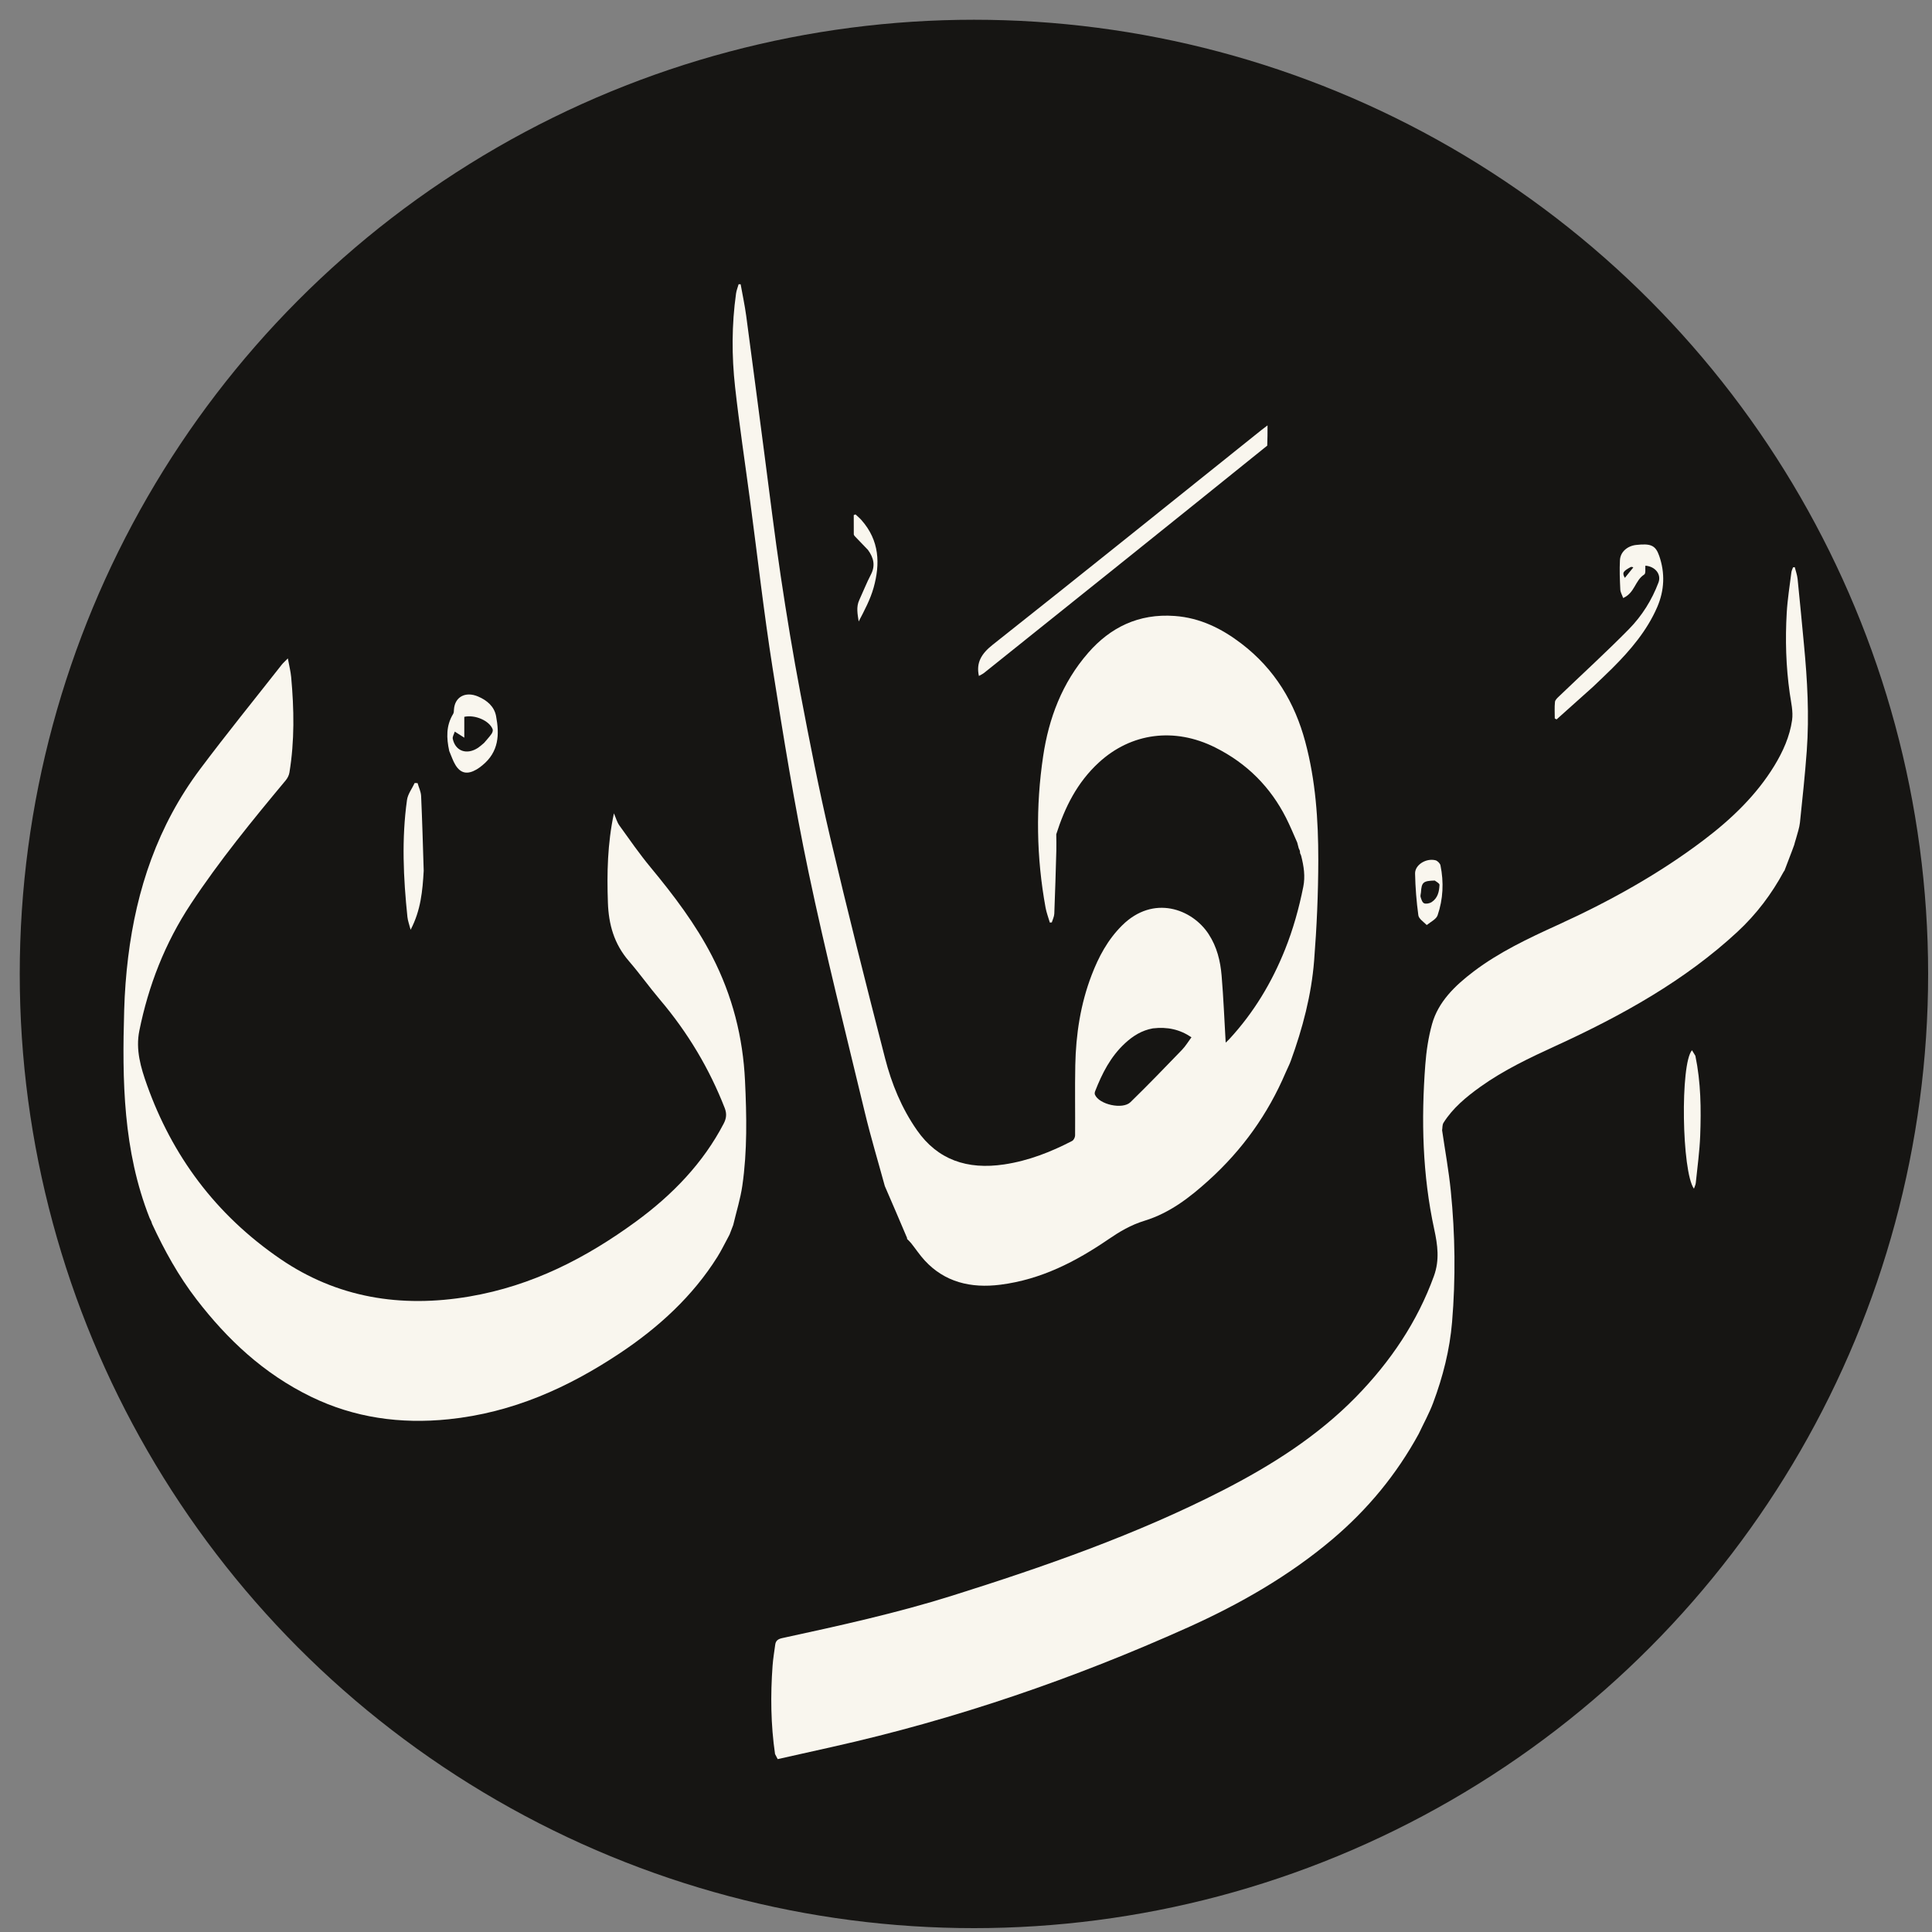 <svg xmlns="http://www.w3.org/2000/svg" xmlns:xlink="http://www.w3.org/1999/xlink" version="1.1" width="1080" height="1080" viewBox="0 0 1080 1080" xml:space="preserve">
<rect x="0" y="0" width="1080" height="1080" fill="#808080" stroke="none"/>
<desc>Created with Fabric.js 5.2.4</desc>
<defs>
</defs>
<rect x="0" y="0" width="100%" height="100%" fill="transparent"></rect>
<g transform="matrix(1 0 0 1 540 540)" id="5528105e-7604-4f67-bee3-cd833da273c7"  >
</g>
<g transform="matrix(1 0 0 1 540 540)" id="ee40c2b9-4619-4465-99c8-586fff35796a"  >
<rect style="stroke: none; stroke-width: 1; stroke-dasharray: none; stroke-linecap: butt; stroke-dashoffset: 0; stroke-linejoin: miter; stroke-miterlimit: 4; fill: rgb(255,255,255); fill-rule: nonzero; opacity: 1; visibility: hidden;" vector-effect="non-scaling-stroke"  x="-540" y="-540" rx="0" ry="0" width="1080" height="1080" />
</g>
<g transform="matrix(15.24 0 0 15.24 544.44 544.44)" id="2d339dbd-0f24-4303-8fad-7f826957be9d"  >
<circle style="stroke: rgb(0,0,0); stroke-width: 0; stroke-dasharray: none; stroke-linecap: butt; stroke-dashoffset: 0; stroke-linejoin: miter; stroke-miterlimit: 4; fill: rgb(22,21,19); fill-rule: nonzero; opacity: 1;" vector-effect="non-scaling-stroke"  cx="0" cy="0" r="35" />
</g>
<g transform="matrix(0.73 0 0 0.66 524.56 520.15)"  >
<g style=""   >
		<g transform="matrix(1 0 0 1 268.96 197.04)"  >
<path style="stroke: none; stroke-width: 1; stroke-dasharray: none; stroke-linecap: butt; stroke-dashoffset: 0; stroke-linejoin: miter; stroke-miterlimit: 4; fill: rgb(249,246,238); fill-rule: nonzero; opacity: 1;" vector-effect="non-scaling-stroke"  transform=" translate(-1056.96, -1166.54)" d="M 1443.364 896.995 C 1442.893 898.409 1442.422 899.823 1441.739 901.896 C 1439.63 908.039 1437.733 913.523 1435.835 919.007 C 1435.835 919.007 1435.712 919.088 1435.451 919.407 C 1426.114 938.58 1414.438 955.707 1399.853 970.664 C 1359.85 1011.685 1311.862 1041.313 1261.172 1066.999 C 1240.995 1077.223 1220.972 1087.705 1203.134 1101.816 C 1192.116 1110.532 1181.831 1119.985 1174.808 1132.372 C 1173.815 1134.122 1174.062 1136.576 1173.736 1138.704 C 1175.991 1155.824 1178.819 1172.892 1180.384 1190.075 C 1183.753 1227.065 1184.168 1264.115 1181.364 1301.203 C 1179.587 1324.709 1174.365 1347.427 1166.849 1369.637 C 1163.885 1378.399 1159.709 1386.75 1155.807 1395.886 C 1138.887 1430.098 1116.887 1459.751 1089.481 1485.341 C 1056.603 1516.042 1019.005 1539.954 978.941 1559.864 C 891.788 1603.174 801.273 1637.633 706.678 1661.005 C 692.825 1664.428 678.976 1667.865 664.954 1671.337 C 664.163 1669.66 663.543 1668.343 662.922 1667.026 C 659.637 1642.16 659.392 1617.21 661.033 1592.226 C 661.425 1586.256 662.343 1580.319 663.059 1574.371 C 663.436 1571.236 664.985 1569.652 668.344 1568.847 C 712.154 1558.334 755.97 1547.713 798.561 1532.892 C 869.573 1508.182 939.635 1481.106 1005.296 1443.971 C 1043.162 1422.556 1078.49 1397.636 1107.546 1364.821 C 1134.294 1334.612 1154.81 1300.817 1167.466 1262.175 C 1171.943 1248.501 1170.281 1235.727 1167.698 1222.549 C 1158.657 1176.435 1157.669 1129.911 1160.86 1083.232 C 1161.649 1071.695 1163.209 1060.045 1166.013 1048.848 C 1170.737 1029.985 1183.462 1016.279 1197.979 1004.124 C 1217.408 987.855 1239.656 976.201 1262.122 964.89 C 1302.084 944.771 1340.014 921.471 1374.367 892.646 C 1395.697 874.748 1414.508 854.627 1428.083 830.082 C 1434.782 817.969 1439.964 805.076 1441.727 791.384 C 1442.678 783.998 1440.931 776.199 1439.957 768.644 C 1437.028 745.93 1436.433 723.129 1437.635 700.31 C 1438.236 688.899 1439.919 677.542 1441.193 666.17 C 1441.353 664.742 1442.007 663.37 1442.432 661.972 C 1442.881 661.898 1443.33 661.824 1443.779 661.75 C 1444.526 665.082 1445.642 668.379 1445.958 671.752 C 1447.695 690.321 1449.236 708.909 1450.844 727.491 C 1453.431 757.4 1454.96 787.355 1452.977 817.351 C 1451.638 837.605 1449.678 857.822 1447.764 878.034 C 1447.345 882.465 1445.946 886.803 1444.719 891.805 C 1444.081 893.949 1443.722 895.472 1443.364 896.995 z" stroke-linecap="round" />
</g>
		<g transform="matrix(1 0 0 1 66.68 -123.25)"  >
<path style="stroke: none; stroke-width: 1; stroke-dasharray: none; stroke-linecap: butt; stroke-dashoffset: 0; stroke-linejoin: miter; stroke-miterlimit: 4; fill: rgb(249,246,238); fill-rule: nonzero; opacity: 1;" vector-effect="non-scaling-stroke"  transform=" translate(-854.68, -846.25)" d="M 764.068 1230.815 C 764.068 1230.815 764.048 1230.391 763.978 1229.821 C 758.27 1214.835 752.632 1200.419 746.994 1186.002 C 741.859 1165.21 736.22 1144.527 731.68 1123.606 C 716.982 1055.883 701.518 988.294 688.598 920.226 C 677.717 862.896 669.293 805.068 661.053 747.279 C 654.335 700.167 649.511 652.786 643.824 605.527 C 639.966 573.468 635.58 541.463 632.342 509.342 C 629.682 482.953 629.712 456.44 633.052 430.039 C 633.391 427.359 634.357 424.759 635.033 422.122 C 635.546 422.126 636.059 422.129 636.572 422.132 C 638.019 431.1 639.764 440.03 640.861 449.04 C 645.568 487.713 650.068 526.41 654.675 565.095 C 658.809 599.809 662.575 634.573 667.259 669.213 C 671.761 702.519 676.714 735.782 682.41 768.902 C 689.373 809.387 696.486 849.879 705.027 890.051 C 718.372 952.82 732.651 1015.398 747.218 1077.898 C 752.198 1099.268 759.779 1119.929 771.645 1138.713 C 787.361 1163.59 809.942 1172.389 838.491 1167.618 C 857.137 1164.502 874.123 1157.084 890.365 1147.779 C 891.648 1147.044 892.679 1144.7 892.691 1143.095 C 892.836 1123.278 892.47 1103.454 892.832 1083.643 C 893.309 1057.579 896.807 1031.867 905.388 1007.173 C 910.685 991.929 917.593 977.372 928.719 965.174 C 952.627 938.96 982.27 951.126 994.927 972.524 C 1001.352 983.385 1003.958 995.451 1004.893 1007.762 C 1006.319 1026.513 1006.994 1045.321 1008.007 1064.477 C 1008.776 1063.658 1009.852 1062.622 1010.803 1061.482 C 1029.65 1038.886 1043.348 1013.457 1053.372 985.831 C 1059.689 968.421 1064.145 950.632 1067.434 932.461 C 1069.02 923.701 1067.896 915.245 1065.781 906.116 C 1065.405 904.98 1065.181 904.497 1064.958 904.015 C 1064.951 903.552 1064.945 903.09 1064.804 902.043 C 1064.438 900.974 1064.206 900.492 1063.975 900.009 C 1063.648 898.564 1063.321 897.118 1062.783 894.973 C 1059.809 887.548 1057.274 880.72 1054.245 874.117 C 1042.47 848.445 1024.717 828.122 999.829 814.401 C 968.796 797.293 935.688 801.996 910.855 827.249 C 894.115 844.272 884.773 865.408 878.268 887.996 C 878.292 892.637 878.436 897.282 878.32 901.92 C 877.874 919.698 877.415 937.477 876.769 955.248 C 876.678 957.74 875.523 960.193 874.861 962.664 C 874.358 962.708 873.855 962.752 873.352 962.795 C 872.242 958.578 870.783 954.418 870.075 950.133 C 863.017 907.437 862.47 864.466 868.245 821.744 C 872.524 790.093 882.562 759.853 902.793 734.234 C 919.546 713.017 941.123 700.871 968.947 703.102 C 988.59 704.676 1005.12 713.932 1019.862 726.358 C 1045.898 748.305 1060.995 776.917 1068.92 809.557 C 1076.905 842.442 1078.951 876.056 1078.922 909.692 C 1078.897 938.132 1077.752 966.624 1075.737 994.996 C 1073.672 1024.082 1066.924 1052.41 1057.798 1080.12 C 1056.769 1083.244 1055.325 1086.232 1053.875 1089.944 C 1040.402 1124.872 1020.963 1155.138 994.957 1181.152 C 980.611 1195.503 965.191 1208.788 945.822 1215.354 C 935.271 1218.93 926.789 1224.564 918.181 1231.067 C 893.415 1249.775 866.886 1265.101 835.463 1269.516 C 812.726 1272.712 792.771 1267.259 777.579 1249.036 C 773.762 1244.458 770.67 1239.278 767.184 1234.418 C 766.262 1233.133 765.113 1232.011 764.068 1230.815 M 952.27 1052.4 C 943.761 1054.073 937.026 1058.819 931.1 1064.839 C 919.748 1076.369 913.323 1090.723 908.021 1105.685 C 907.715 1106.551 907.578 1107.701 907.884 1108.525 C 910.957 1116.831 929.038 1121.419 935.083 1114.91 C 948.539 1100.421 961.533 1085.498 974.54 1070.599 C 977.313 1067.423 979.34 1063.596 981.792 1059.948 C 972.885 1053.293 963.479 1050.981 952.27 1052.4 z" stroke-linecap="round" />
</g>
		<g transform="matrix(1 0 0 1 -385.57 92.44)"  >
<path style="stroke: none; stroke-width: 1; stroke-dasharray: none; stroke-linecap: butt; stroke-dashoffset: 0; stroke-linejoin: miter; stroke-miterlimit: 4; fill: rgb(249,246,238); fill-rule: nonzero; opacity: 1;" vector-effect="non-scaling-stroke"  transform=" translate(-402.44, -1061.94)" d="M 628.129 1226.996 C 627.746 1227.777 627.363 1228.558 626.747 1229.919 C 623.932 1235.687 621.589 1241.01 618.729 1246.04 C 599.969 1279.046 574.052 1305.555 543.653 1327.865 C 504.494 1356.606 462.113 1377.87 413.06 1383.475 C 376.009 1387.709 340.704 1382.189 307.698 1364.446 C 271.199 1344.826 243.465 1315.747 220.051 1282.138 C 206.115 1262.133 195.314 1240.451 185.911 1218.03 C 185.767 1217.479 185.624 1216.928 185.262 1215.853 C 184.693 1214.553 184.342 1213.778 183.991 1213.003 C 163.625 1155.836 162.954 1096.463 164.529 1036.891 C 164.925 1021.916 165.923 1006.91 167.582 992.023 C 173.951 934.862 190.109 880.889 222.636 832.858 C 242.882 802.963 264.266 773.838 285.171 744.389 C 286.21 742.924 287.544 741.67 289.861 739.053 C 290.863 745.177 292.007 750.065 292.415 755.014 C 294.637 781.971 295.067 808.924 291.058 835.773 C 290.711 838.098 289.572 840.54 288.146 842.433 C 262.593 876.339 237.393 910.454 215.576 946.985 C 195.63 980.383 183.102 1016.312 176.128 1054.416 C 173.189 1070.471 177.219 1085.566 182.013 1100.422 C 201.179 1159.802 234.121 1209.889 284.192 1247.759 C 327.391 1280.432 376.177 1289.42 428.865 1279.502 C 477.248 1270.394 518.475 1246.678 556.214 1216.197 C 584.53 1193.325 607.924 1166.337 623.582 1133.114 C 625.668 1128.688 626.106 1124.733 624.392 1119.873 C 612.677 1086.651 596.232 1056.067 574.801 1028.096 C 566.603 1017.397 559.306 1006.002 551.009 995.385 C 539.607 980.795 535.527 964.217 534.947 946.077 C 534.146 921.027 534.579 896.115 539.546 870.276 C 541.135 874.279 541.909 877.748 543.724 880.54 C 551.518 892.535 559.144 904.686 567.705 916.127 C 585.484 939.891 602.134 964.199 614.733 991.279 C 630.356 1024.859 638.378 1060.015 639.944 1096.84 C 641.204 1126.502 641.743 1156.174 637.88 1185.677 C 636.444 1196.651 633.393 1207.413 630.908 1218.951 C 629.868 1222.086 628.998 1224.541 628.129 1226.996 z" stroke-linecap="round" />
</g>
		<g transform="matrix(1 0 0 1 141.24 -321.7)"  >
<path style="stroke: none; stroke-width: 1; stroke-dasharray: none; stroke-linecap: butt; stroke-dashoffset: 0; stroke-linejoin: miter; stroke-miterlimit: 4; fill: rgb(249,246,238); fill-rule: nonzero; opacity: 1;" vector-effect="non-scaling-stroke"  transform=" translate(-929.24, -647.81)" d="M 819.027 753.921 C 816.81 742.774 820.844 735.144 829.639 727.448 C 898.468 667.228 966.764 606.398 1035.228 545.762 C 1036.574 544.57 1037.974 543.44 1040.047 541.692 C 1040.047 547.736 1040.047 552.963 1039.829 558.846 C 967.432 623.44 895.255 687.38 823.053 751.292 C 821.866 752.343 820.376 753.052 819.027 753.921 z" stroke-linecap="round" />
</g>
		<g transform="matrix(1 0 0 1 513.49 -252.88)"  >
<path style="stroke: none; stroke-width: 1; stroke-dasharray: none; stroke-linecap: butt; stroke-dashoffset: 0; stroke-linejoin: miter; stroke-miterlimit: 4; fill: rgb(249,246,238); fill-rule: nonzero; opacity: 1;" vector-effect="non-scaling-stroke"  transform=" translate(-1301.49, -716.62)" d="M 1289.198 763.198 C 1279.771 772.538 1270.589 781.623 1261.407 790.708 C 1260.942 790.446 1260.478 790.183 1260.013 789.921 C 1260.013 785.235 1259.728 780.521 1260.164 775.876 C 1260.321 774.198 1262.022 772.507 1263.332 771.117 C 1281.138 752.225 1299.427 733.766 1316.682 714.386 C 1326.867 702.947 1334.415 689.477 1339.406 674.814 C 1341.756 667.907 1337.05 661.181 1329.396 660.5 C 1329.147 663.084 1329.871 667.05 1328.484 668.031 C 1321.4 673.041 1321.353 683.513 1312.393 687.909 C 1311.547 685.263 1310.286 683.017 1310.192 680.723 C 1309.849 672.43 1309.513 664.101 1309.919 655.822 C 1310.265 648.796 1315.634 643.768 1322.315 642.953 C 1333.384 641.603 1337.12 643.137 1339.951 652.09 C 1344.558 666.657 1344.017 681.374 1338.455 695.601 C 1330.771 715.258 1318.198 731.796 1304.153 747.284 C 1299.343 752.589 1294.351 757.728 1289.198 763.198 M 1318.264 661.6 C 1312.216 665.272 1311.442 666.524 1313.672 670.835 C 1316.02 667.631 1318.087 664.811 1320.154 661.99 C 1319.746 661.738 1319.339 661.486 1318.264 661.6 z" stroke-linecap="round" />
</g>
		<g transform="matrix(1 0 0 1 -401.82 -62.77)"  >
<path style="stroke: none; stroke-width: 1; stroke-dasharray: none; stroke-linecap: butt; stroke-dashoffset: 0; stroke-linejoin: miter; stroke-miterlimit: 4; fill: rgb(249,246,238); fill-rule: nonzero; opacity: 1;" vector-effect="non-scaling-stroke"  transform=" translate(-386.18, -906.73)" d="M 393.879 918.927 C 393 935.874 391.72 952.249 383.863 968.888 C 382.846 964.505 381.721 961.326 381.414 958.069 C 378.3 925.036 376.903 891.961 381.088 858.935 C 381.717 853.977 384.945 849.347 386.971 844.566 C 387.709 844.604 388.446 844.642 389.183 844.68 C 390.128 848.323 391.754 851.938 391.905 855.613 C 392.765 876.547 393.273 897.495 393.879 918.927 z" stroke-linecap="round" />
</g>
		<g transform="matrix(1 0 0 1 -356.72 -166.8)"  >
<path style="stroke: none; stroke-width: 1; stroke-dasharray: none; stroke-linecap: butt; stroke-dashoffset: 0; stroke-linejoin: miter; stroke-miterlimit: 4; fill: rgb(249,246,238); fill-rule: nonzero; opacity: 1;" vector-effect="non-scaling-stroke"  transform=" translate(-431.28, -802.69)" d="M 413.442 817.497 C 411.255 806.456 410.931 795.999 416.426 786.081 C 417.021 785.009 416.971 783.531 417.053 782.23 C 417.721 771.697 425.788 766.741 435.48 771.286 C 442.544 774.598 447.929 779.884 449.291 787.859 C 451.923 803.277 451.607 818.135 438.694 829.687 C 437.338 830.901 435.93 832.09 434.407 833.076 C 427.432 837.595 422.199 836.542 418.215 829.372 C 416.226 825.792 415.103 821.73 413.442 817.497 M 440.115 810.611 C 442.022 808.11 444.07 805.699 445.767 803.064 C 446.481 801.956 447.053 800.166 446.666 799.036 C 444.207 791.84 433.256 786.507 424.964 788.512 C 424.964 793.877 424.964 799.343 424.964 806.184 C 421.916 804.029 420.041 802.703 417.684 801.037 C 417.094 803.205 415.797 805.33 416.14 807.145 C 418.13 817.668 426.916 821.022 435.521 814.735 C 436.985 813.665 438.256 812.331 440.115 810.611 z" stroke-linecap="round" />
</g>
		<g transform="matrix(1 0 0 1 577.29 160.06)"  >
<path style="stroke: none; stroke-width: 1; stroke-dasharray: none; stroke-linecap: butt; stroke-dashoffset: 0; stroke-linejoin: miter; stroke-miterlimit: 4; fill: rgb(249,246,238); fill-rule: nonzero; opacity: 1;" vector-effect="non-scaling-stroke"  transform=" translate(-1365.29, -1129.56)" d="M 1367.682 1075.639 C 1371.913 1098.234 1372.135 1120.713 1371.374 1143.174 C 1370.919 1156.6 1369.215 1169.986 1367.984 1183.382 C 1367.843 1184.913 1367.123 1186.391 1366.583 1188.186 C 1357.201 1173.847 1355.986 1082.244 1365.085 1070.94 C 1365.961 1072.491 1366.748 1073.886 1367.682 1075.639 z" stroke-linecap="round" />
</g>
		<g transform="matrix(1 0 0 1 375.56 -32.25)"  >
<path style="stroke: none; stroke-width: 1; stroke-dasharray: none; stroke-linecap: butt; stroke-dashoffset: 0; stroke-linejoin: miter; stroke-miterlimit: 4; fill: rgb(249,246,238); fill-rule: nonzero; opacity: 1;" vector-effect="non-scaling-stroke"  transform=" translate(-1163.57, -937.25)" d="M 1161.983 964.874 C 1159.501 962.143 1155.912 959.582 1155.55 956.625 C 1154.114 944.91 1153.25 933.078 1153.046 921.274 C 1152.918 913.921 1161.421 908.08 1168.59 910.002 C 1170.208 910.436 1172.187 912.667 1172.497 914.347 C 1175.125 928.594 1174.565 942.854 1170.285 956.66 C 1169.28 959.902 1165.085 962.154 1161.983 964.874 M 1168.093 927.195 C 1159.26 927.474 1158.038 928.643 1157.551 937.223 C 1157.476 938.547 1156.945 939.973 1157.286 941.163 C 1157.838 943.086 1158.498 945.71 1159.929 946.444 C 1161.36 947.178 1164.231 946.554 1165.709 945.479 C 1170.561 941.95 1171.498 936.394 1171.751 930.874 C 1171.802 929.751 1169.891 928.538 1168.093 927.195 z" stroke-linecap="round" />
</g>
		<g transform="matrix(1 0 0 1 -55.73 -307.06)"  >
<path style="stroke: none; stroke-width: 1; stroke-dasharray: none; stroke-linecap: butt; stroke-dashoffset: 0; stroke-linejoin: miter; stroke-miterlimit: 4; fill: rgb(249,246,238); fill-rule: nonzero; opacity: 1;" vector-effect="non-scaling-stroke"  transform=" translate(-732.27, -662.44)" d="M 734.04 647.111 C 730.599 643.06 727.296 639.359 724.042 635.615 C 723.626 635.137 723.232 634.44 723.225 633.84 C 723.163 628.448 723.189 623.055 723.189 617.662 C 723.646 617.476 724.103 617.289 724.56 617.102 C 726.065 618.678 727.698 620.152 729.056 621.845 C 742.942 639.163 743.526 658.902 738.409 679.131 C 735.913 689 731.421 698.364 726.968 707.788 C 726.159 701.616 724.916 695.607 727.414 689.631 C 730.42 682.438 733.018 675.058 736.329 668.012 C 739.836 660.548 738.556 653.922 734.04 647.111 z" stroke-linecap="round" />
</g>
</g>
</g>
<g transform="matrix(0 0 0 0 0 0)"  >
<g style=""   >
</g>
</g>
<g transform="matrix(0 0 0 0 0 0)"  >
<g style=""   >
</g>
</g>
</svg>